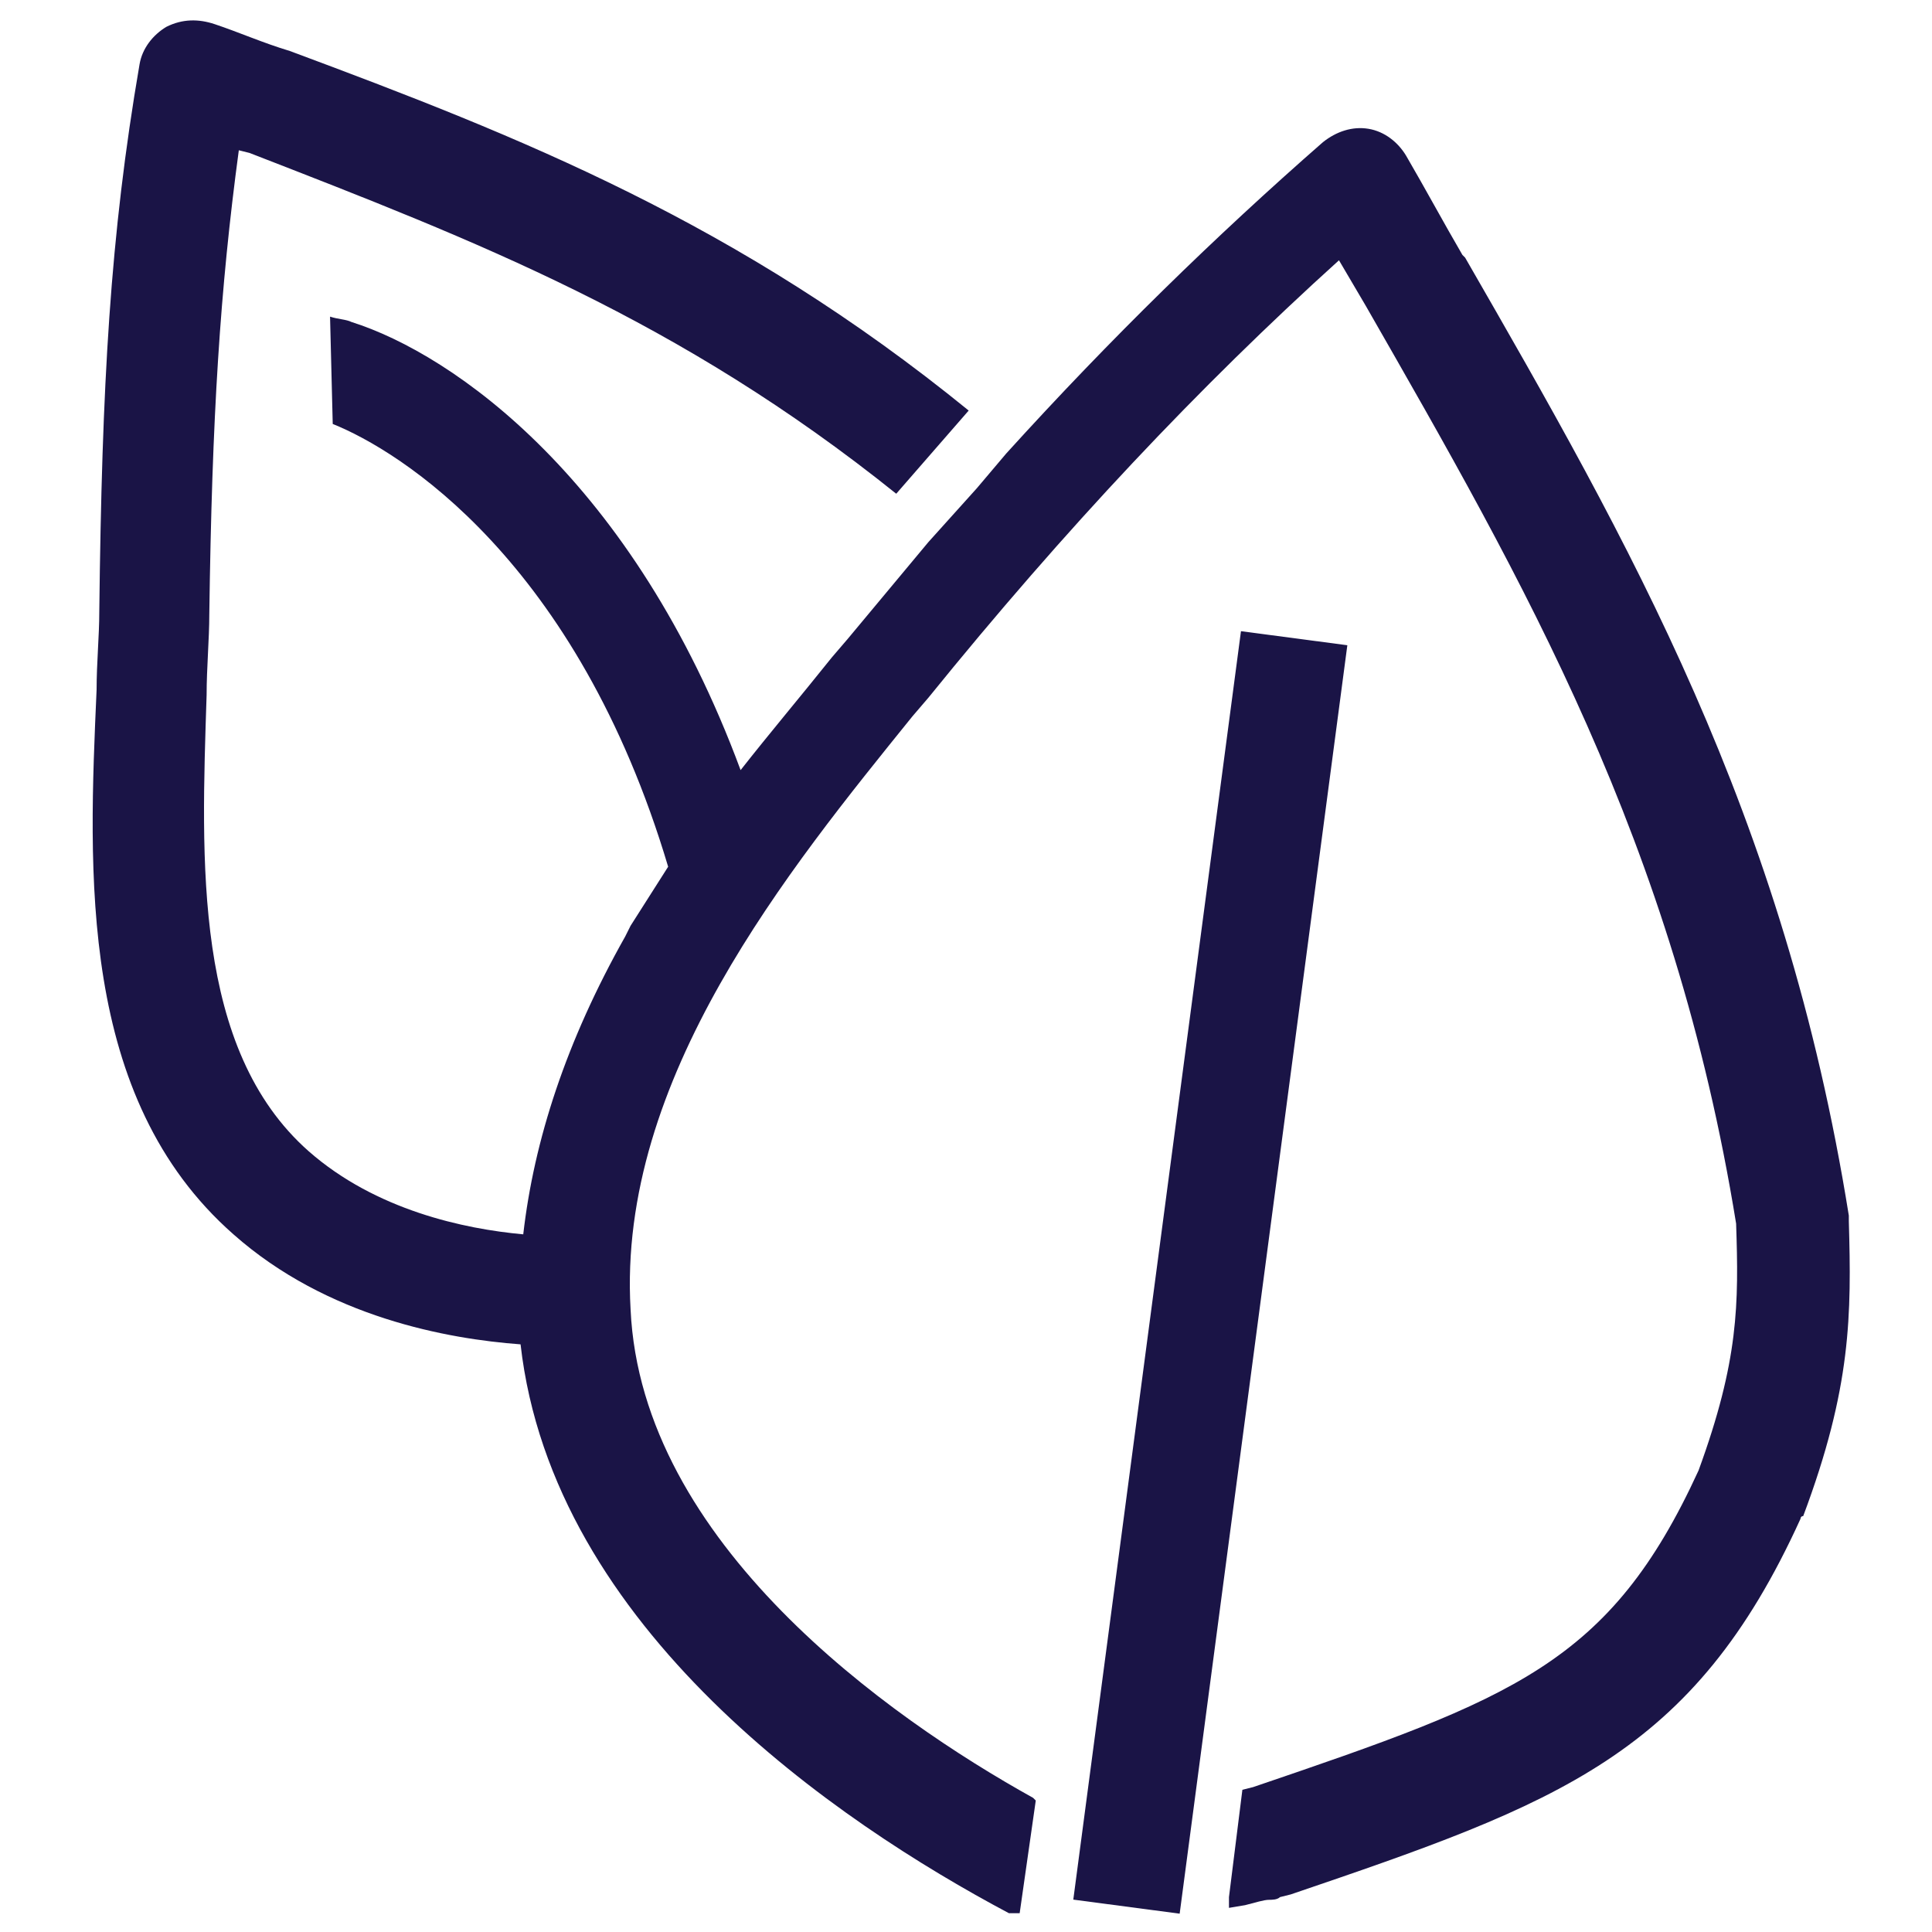 <?xml version="1.0" encoding="UTF-8"?> <!-- Generator: Adobe Illustrator 23.0.2, SVG Export Plug-In . SVG Version: 6.00 Build 0) --> <svg xmlns="http://www.w3.org/2000/svg" xmlns:xlink="http://www.w3.org/1999/xlink" id="Layer_1" x="0px" y="0px" viewBox="0 0 72 72" style="enable-background:new 0 0 72 72;" xml:space="preserve"> <style type="text/css"> .st0{fill:#1A1446;} </style> <g> <rect x="21.2" y="45.4" transform="matrix(0.131 -0.991 0.991 0.131 -7.77 85.855)" class="st0" width="47.7" height="4"></rect> <path class="st0" d="M12.4,15.8c2.5,1,9.1,5.1,12.5,16.5l-1.4,2.2l-0.2,0.4c-2.2,3.9-3.4,7.6-3.8,11.1c-2.2-0.2-5.5-0.9-8-3.1 c-4.3-3.8-4-10.8-3.8-17l0,0l-0.2,0l0.2,0c0-1,0.1-2.1,0.1-3c0.1-7.4,0.4-12.1,1.1-17.3l0.4,0.1c8.5,3.3,16,6.2,24.1,12.7l2.7-3.1 c-8.6-7-16.7-10.2-25.3-13.4C9.8,1.6,8.9,1.2,8,0.9C7.4,0.7,6.8,0.7,6.2,1c-0.5,0.3-0.9,0.8-1,1.4C4.1,8.8,3.8,14.3,3.7,22.8 c0,0.9-0.1,1.9-0.1,2.9C3.3,32.5,2.9,40.9,8.7,46c3.5,3.1,8,3.9,10.7,4.1c1.2,10.6,11.8,17.8,18.2,21.2l0.4,0l0.6-4.2L38.5,67 c-5.4-3-14.6-9.5-15-18.2C23,40.2,29.4,32.4,34,26.7l0.6-0.7c5.1-6.3,10.1-11.6,15.3-16.3l1,1.7c5.9,10.3,11.5,20,13.8,34.2 c0.1,3,0.1,5.1-1.4,9.2C60,62,56.4,63.3,46.7,66.6l-0.4,0.1l-0.5,4l0,0.4l0.6-0.1c0.4-0.1,0.7-0.2,0.9-0.2c0.1,0,0.3,0,0.4-0.1 l0.4-0.1c10-3.4,15-5.2,19-14c0,0,0-0.1,0.1-0.1c1.8-4.8,1.8-7.5,1.7-11v0c0-0.1,0-0.2,0-0.2c-2.4-15-8.2-25.1-14.3-35.7l-0.1-0.1 c-0.7-1.2-1.4-2.5-2.1-3.7c-0.3-0.5-0.8-0.9-1.4-1c-0.6-0.1-1.2,0.1-1.7,0.5c-4,3.5-7.9,7.3-11.8,11.6c0,0,0,0,0,0l-1.1,1.3l-1.8,2 c-1,1.2-2,2.4-3,3.6l-0.6,0.7c-1.2,1.5-2.3,2.8-3.4,4.2C23.6,17.9,16.9,13.2,13.1,12c-0.2-0.1-0.5-0.1-0.8-0.2"></path> </g> </svg> 